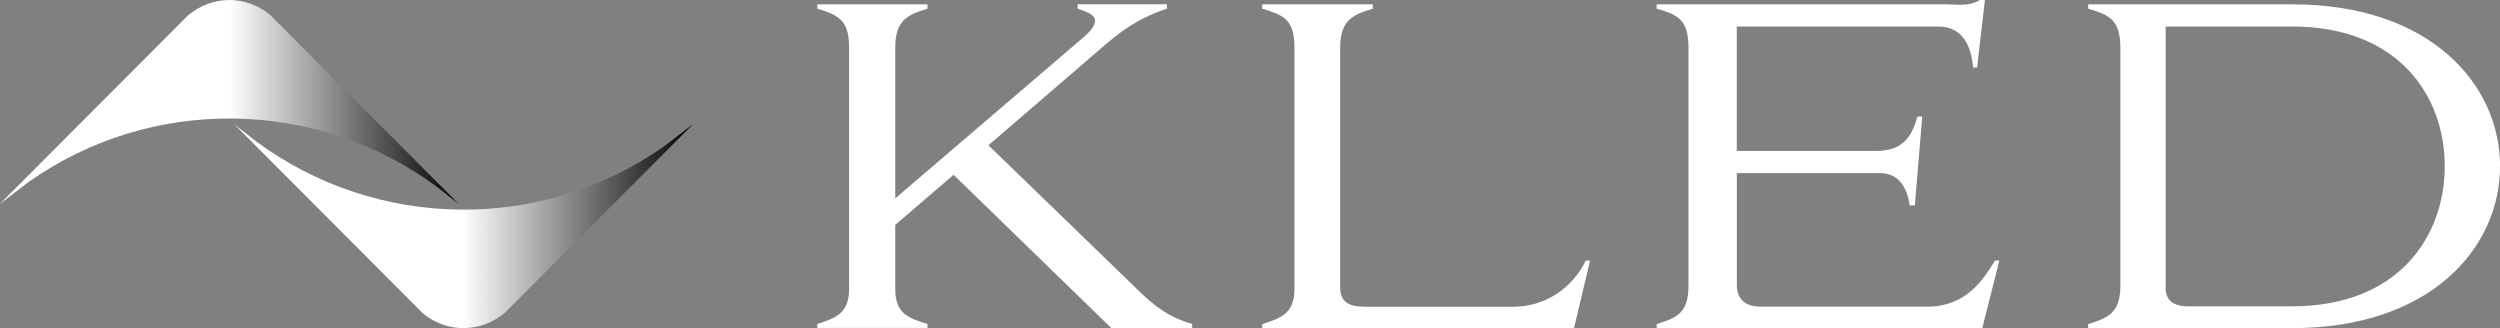 <svg xmlns="http://www.w3.org/2000/svg" width="884" height="116" fill="none"><rect width="100%" height="100%" fill="#808080" stroke="none"/><g clip-path="url(#a)"><path fill="url(#b)" d="m245 43.964-66.403 66.553c-8.403 7.19-20.516 7.387-29.05.295L82.848 43.964l7.911 6.172c42.606 31.39 101 32.079 144.23 1.478l9.978-7.65H245Z"/><path fill="url(#c)" d="M0 72.069 66.403 5.516c8.403-7.19 20.515-7.388 29.05-.296l66.699 66.849-7.911-6.173c-42.606-31.388-101-32.078-144.23-1.477l-9.978 7.65H0Z"/></g><g fill="#fff" clip-path="url(#d)"><path d="M327.957 1.538v1.539c-7.227 2.158-11.396 4.145-11.396 13.845v53.225l66.346-56.771c3.079-2.607 4.319-4.616 4.319-6.004 0-2.159-2.929-3.227-6.158-4.317V1.517h31.559v1.538c-8.317 2.778-14.155 6.304-20.932 12.009l-42.186 36.302 53.881 52.156c8.938 8.611 14.625 9.85 18.174 11.068v1.389h-28.629l-55.741-54.165-20.633 17.692v22.606c0 8.61 4.319 10.298 11.396 12.456v1.389H289v-1.389c6.778-2.158 11.247-3.995 11.247-12.456v-85.19c0-9.7-3.55-11.538-11.247-13.845V1.538h38.957ZM556.566 116H446.324v-1.389c6.928-2.158 11.396-3.995 11.396-12.457V16.923c0-10-3.699-11.539-11.396-13.846V1.538h39.106v1.539c-7.226 2.158-11.545 4.145-11.545 13.845v84.613c0 5.534 3.378 6.923 8.937 6.923h52.341c11.076 0 20.783-6.453 25.551-16.303h1.54L556.566 116ZM614.125 9.38v43.994h49.262c9.387 0 12.615-4.914 14.625-12.158h1.689l-2.608 31.388h-1.839c-.77-5.683-3.549-11.388-10.306-11.388h-50.802v39.379c0 5.384 3.079 7.841 8.617 7.841h58.649c13.855 0 19.863-9.53 24.011-16.303h1.539l-6.008 23.846h-115.16v-1.389c7.548-2.308 11.247-4.145 11.247-13.696V16.922c0-10-3.699-11.687-11.247-13.845V1.538h102.075c1.689 0 3.378.15 5.089.15 2.459 0 4.917-.3 7.077-1.688h1.839l-2.78 23.845h-1.39c-.47-4.615-2.009-14.465-12.315-14.465h-71.286.022ZM738.372 116v-1.389c7.398-2.307 11.396-4.145 11.396-13.696V16.922c0-10-3.998-11.687-11.396-13.845V1.538h72.205c49.112 0 73.444 28.61 73.444 57.242 0 28.631-24.332 57.241-73.444 57.241h-72.205V116Zm27.389-14.145c0 4.915 3.699 6.453 7.548 6.453h37.268c37.417 0 53.881-24.615 53.881-49.55 0-24.934-16.464-49.378-53.881-49.378h-44.794v92.475h-.022Z"/></g><defs><linearGradient id="b" x1="82.848" x2="245" y1="79.982" y2="79.982" gradientUnits="userSpaceOnUse"><stop offset=".498" stop-color="#fff"/><stop offset="1"/></linearGradient><linearGradient id="c" x1="0" x2="162.152" y1="36.018" y2="36.018" gradientUnits="userSpaceOnUse"><stop offset=".5" stop-color="#fff"/><stop offset="1"/></linearGradient><clipPath id="a"><path fill="#fff" d="M0 0h245v116H0z"/></clipPath><clipPath id="d"><path fill="#fff" d="M289 0h595v116H289z"/></clipPath></defs></svg>